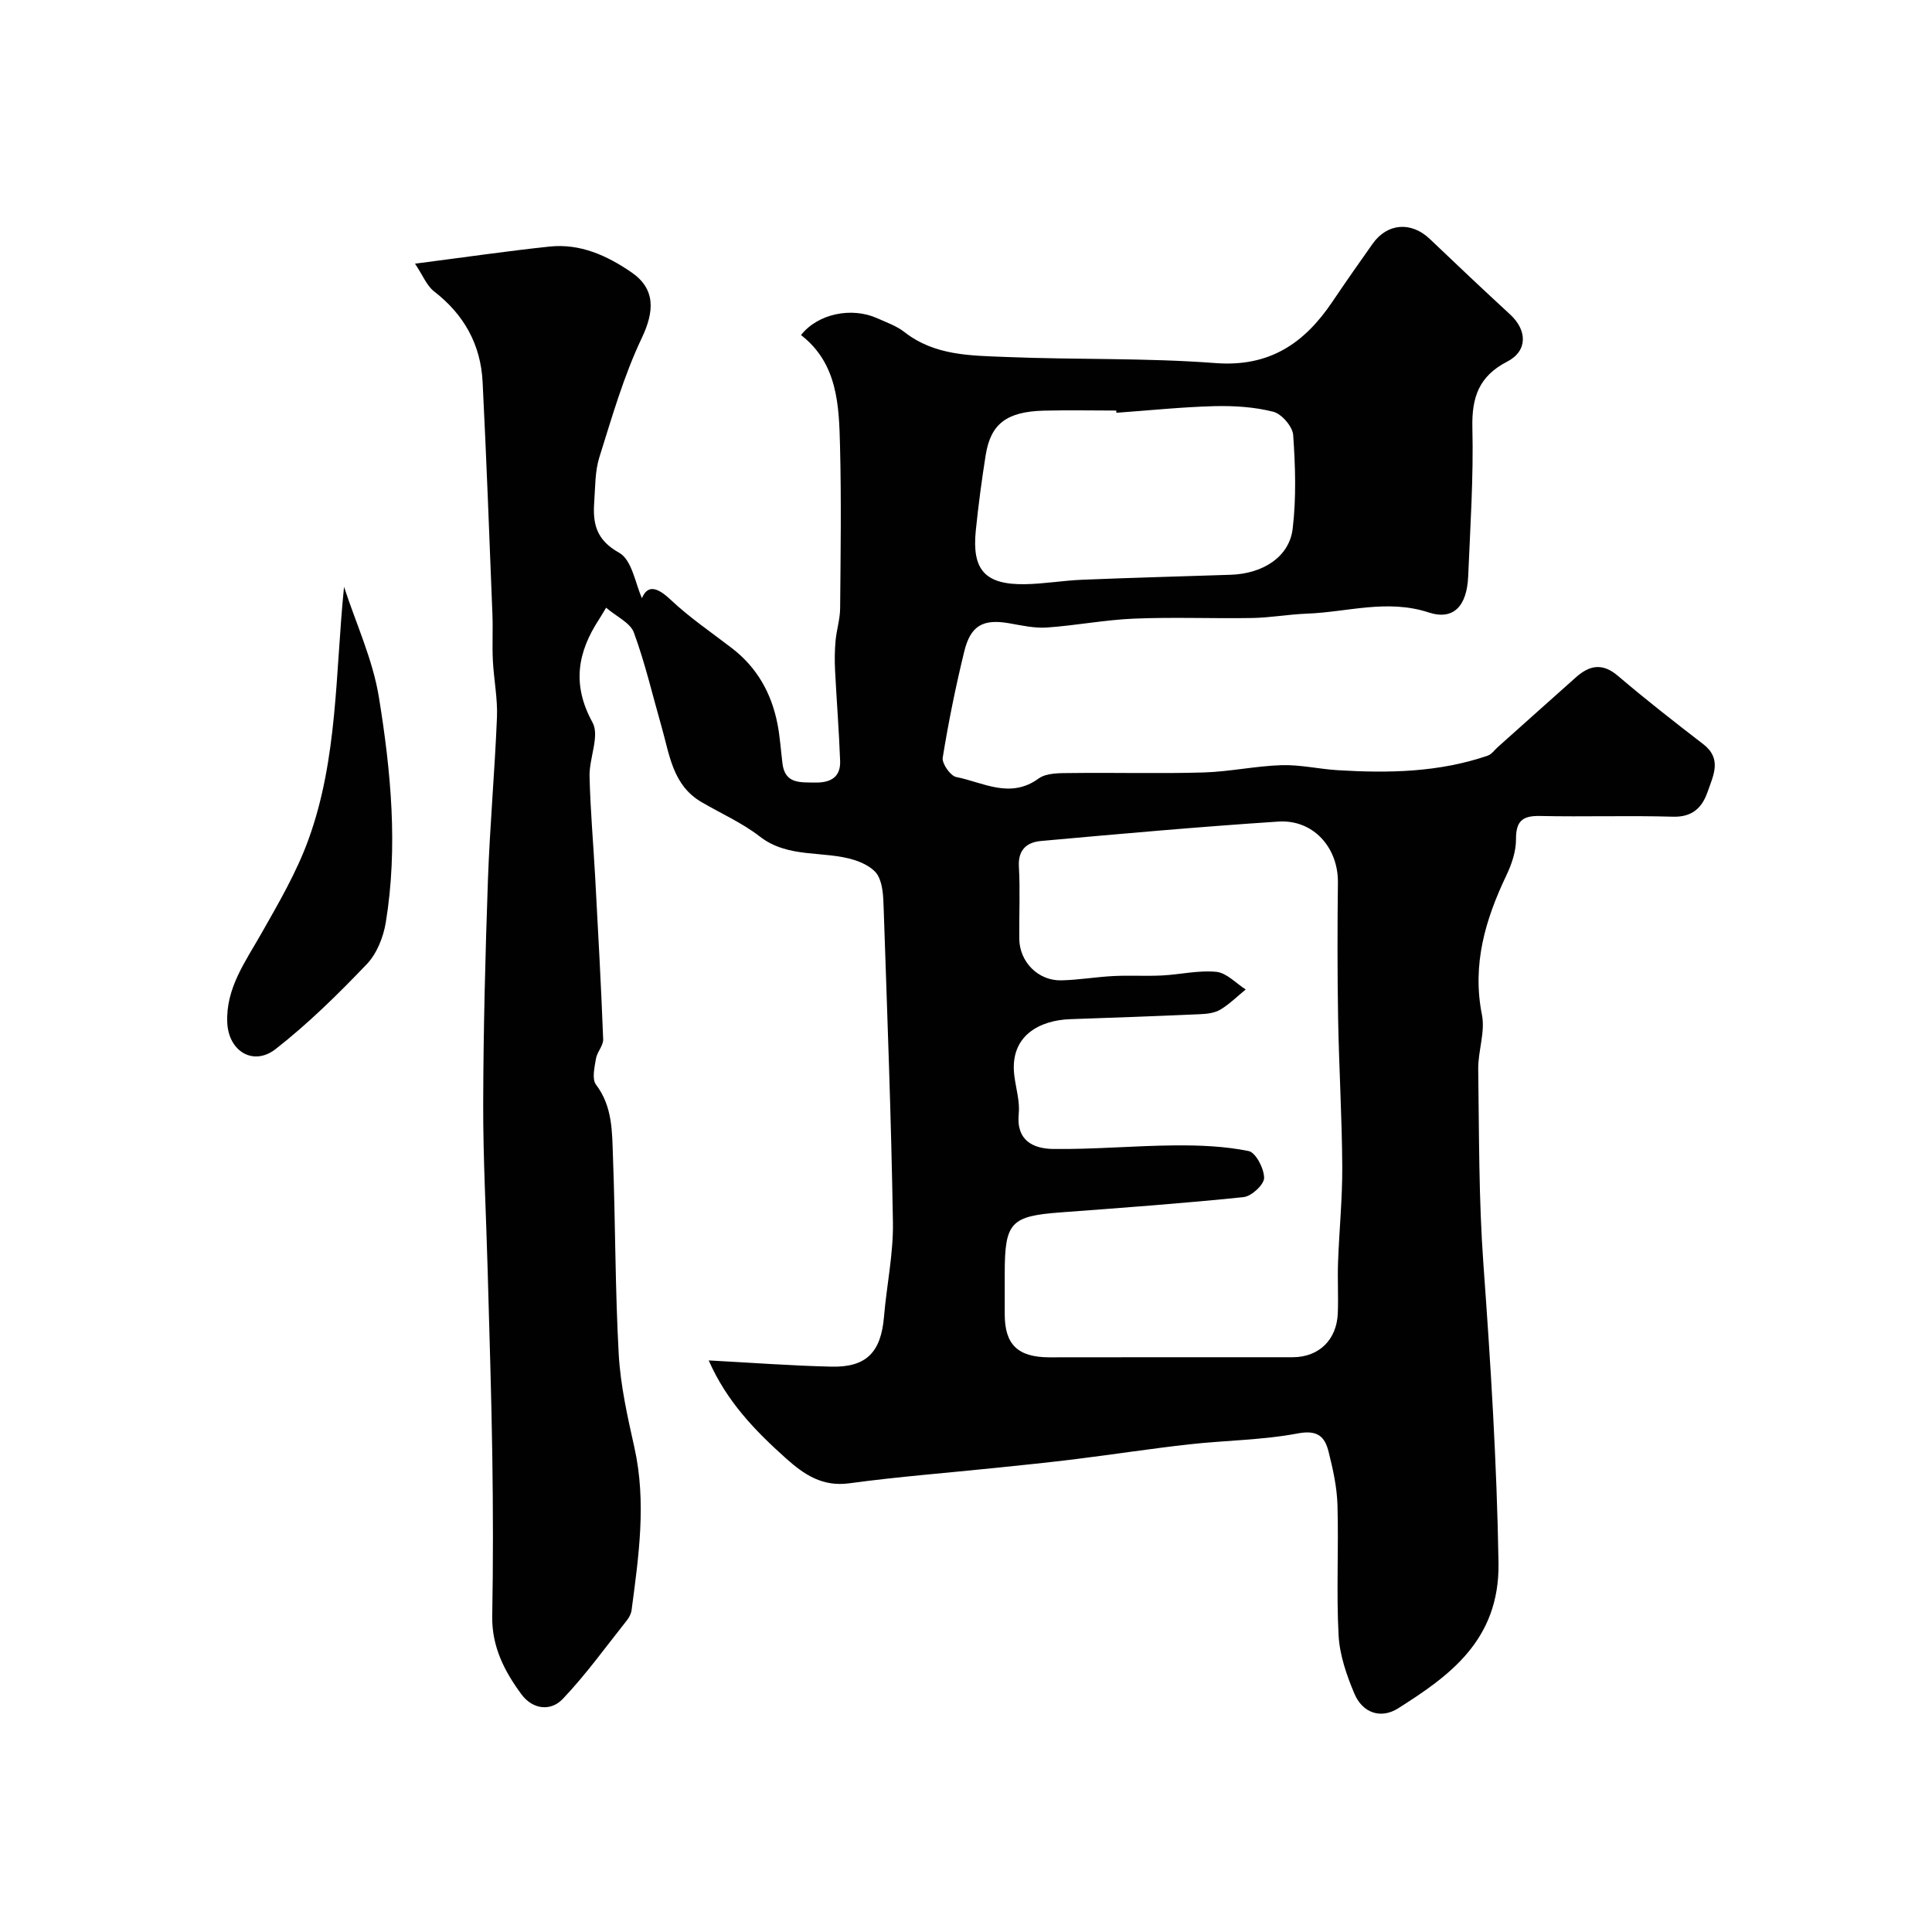<svg enable-background="new 0 0 400 400" viewBox="0 0 400 400" xmlns="http://www.w3.org/2000/svg"><g fill="#010102"><path d="m85.92 54.59c10.32-1.33 19.07-2.61 27.85-3.54 6.32-.67 11.88 1.84 16.95 5.32 5.05 3.46 4.77 8.11 2.15 13.62-3.73 7.84-6.15 16.32-8.77 24.65-.92 2.91-.85 6.16-1.07 9.26-.32 4.46.35 7.87 5.16 10.54 2.67 1.49 3.38 6.51 4.72 9.4 1.12-2.68 3-2.45 5.95.34 3.91 3.68 8.41 6.74 12.68 10.02 5.18 3.98 8.16 9.29 9.41 15.59.54 2.72.71 5.52 1.05 8.28.52 4.27 3.71 3.89 6.74 3.95 3.14.06 5.32-1.05 5.2-4.46-.23-6.26-.73-12.52-1.05-18.78-.1-2.02-.08-4.06.1-6.07.2-2.26.93-4.5.95-6.76.1-11.16.26-22.33-.02-33.49-.21-8.51-.47-17.2-8.08-23.09 3.47-4.41 10.43-5.86 15.74-3.5 1.94.87 4.04 1.6 5.69 2.89 6.28 4.92 13.78 4.85 21.06 5.15 14.42.59 28.9.16 43.28 1.26 11.22.86 18.44-4.08 24.24-12.69 2.73-4.05 5.53-8.05 8.35-12.03 3.04-4.28 7.99-4.62 11.81-.99 5.51 5.26 11.05 10.49 16.65 15.65 3.57 3.29 3.64 7.56-.6 9.75-5.84 3.01-7.37 7.37-7.22 13.69.25 10.25-.44 20.53-.87 30.79-.26 6.13-3.03 9.15-8.18 7.46-8.61-2.82-16.83-.06-25.21.25-3.77.14-7.53.83-11.3.9-8.16.14-16.34-.21-24.49.13-6.02.25-12 1.42-18.02 1.84-2.56.18-5.21-.42-7.78-.87-5.41-.95-8.03.39-9.36 5.86-1.77 7.25-3.26 14.59-4.45 21.95-.2 1.21 1.59 3.77 2.79 4.01 5.59 1.11 11.16 4.61 17.07.31 1.64-1.19 4.4-1.11 6.66-1.13 9.16-.12 18.33.15 27.49-.12 5.39-.16 10.75-1.34 16.14-1.51 3.85-.12 7.73.8 11.61 1.04 10.51.64 20.96.46 31.07-3.01.81-.28 1.41-1.16 2.1-1.78 5.4-4.82 10.78-9.65 16.19-14.46 2.8-2.48 5.47-3.02 8.69-.27 5.73 4.89 11.68 9.53 17.65 14.13 3.93 3.03 2.08 6.46.93 9.8s-3.16 5.34-7.23 5.22c-9.16-.27-18.33.05-27.49-.15-3.67-.08-5 1.08-4.98 4.84.01 2.49-.89 5.15-1.99 7.45-4.37 9.18-7.13 18.46-5.06 28.88.71 3.56-.82 7.5-.77 11.27.19 13.43.1 26.9 1.07 40.29 1.5 20.62 2.79 41.2 3.13 61.9.26 16.14-10.4 23.52-20.74 30.1-3.63 2.31-7.42.97-9.1-3.02-1.61-3.82-3.05-7.98-3.27-12.07-.48-8.97.03-17.99-.23-26.98-.11-3.7-.93-7.42-1.84-11.03-.77-3.1-2.25-4.57-6.34-3.8-7.39 1.4-15.04 1.43-22.55 2.27-7.81.87-15.58 2.07-23.37 3.04-5.52.69-11.06 1.25-16.59 1.82-10.13 1.05-20.29 1.83-30.37 3.2-5.57.76-9.35-1.79-13.09-5.13-6.38-5.71-12.28-11.77-16.03-20.31 8.8.47 17.11 1.1 25.42 1.29 7.24.17 10.25-3.01 10.87-10.31.55-6.54 1.96-13.07 1.85-19.58-.35-21.7-1.19-43.4-1.92-65.1-.08-2.27-.14-4.8-1.18-6.68-.84-1.51-3-2.62-4.81-3.2-6.43-2.05-13.7-.26-19.67-4.9-3.67-2.85-8.05-4.77-12.09-7.14-5.92-3.47-6.57-9.75-8.21-15.5-1.87-6.54-3.41-13.2-5.75-19.57-.74-2.03-3.58-3.29-5.75-5.15-.98 1.61-1.2 2.01-1.45 2.39-4.5 6.87-5.65 13.57-1.36 21.38 1.51 2.75-.7 7.36-.62 11.11.16 6.94.78 13.88 1.16 20.82.61 11.21 1.23 22.42 1.66 33.64.05 1.33-1.27 2.65-1.5 4.05-.29 1.77-.86 4.2.01 5.34 3.48 4.58 3.33 9.87 3.52 15.03.51 13.59.44 27.21 1.19 40.79.36 6.48 1.82 12.93 3.24 19.3 2.53 11.32.9 22.5-.58 33.71-.1.77-.55 1.58-1.05 2.2-4.33 5.45-8.42 11.14-13.2 16.17-2.48 2.61-6.21 2.19-8.52-.92-3.54-4.77-6.19-9.92-6.08-16.23.2-10.99.18-22 .02-32.99-.19-12.93-.62-25.87-.97-38.8-.31-11.43-.95-22.87-.92-34.3.04-15.43.44-30.87.98-46.29.4-11.24 1.41-22.46 1.87-33.69.16-3.91-.65-7.84-.85-11.78-.16-3.18.04-6.38-.09-9.57-.63-16.03-1.23-32.07-2.03-48.09-.39-7.76-3.85-13.99-10.09-18.79-1.52-1.22-2.33-3.37-3.91-5.71zm156.24 226.41c8.49 0 16.98.01 25.48 0 5.43-.01 9.14-3.6 9.34-9.16.13-3.52-.08-7.04.05-10.56.24-6.59.91-13.18.87-19.76-.06-10.25-.68-20.5-.86-30.75-.16-9.34-.15-18.7-.04-28.04.08-7.26-5.11-13.11-12.35-12.63-16.4 1.08-32.78 2.54-49.15 4.02-2.78.25-4.75 1.72-4.55 5.25.28 4.98.03 9.99.08 14.98.04 4.79 3.9 8.73 8.7 8.62 3.6-.08 7.18-.71 10.79-.89 3.35-.17 6.72.05 10.07-.12 3.76-.19 7.57-1.12 11.25-.75 2.13.22 4.06 2.37 6.07 3.65-1.74 1.42-3.36 3.04-5.26 4.18-1.18.7-2.78.88-4.21.94-8.96.4-17.92.72-26.88 1.03-6.17.21-12.66 3.33-11.54 11.82.34 2.59 1.15 5.24.9 7.77-.56 5.56 3.01 7.22 7.12 7.28 8.42.11 16.85-.68 25.28-.74 5.08-.04 10.25.17 15.19 1.17 1.48.3 3.21 3.63 3.21 5.57 0 1.38-2.61 3.8-4.25 3.97-12.59 1.3-25.23 2.22-37.85 3.16-10.36.77-11.6 2.05-11.6 12.61v8.49c0 6.25 2.69 8.88 9.19 8.91 8.3 0 16.63-.02 24.95-.02zm-11.02-195.54c-.01-.15-.02-.31-.03-.46-4.99 0-9.99-.11-14.98.02-7.72.2-11.03 2.73-12.06 9.24-.82 5.16-1.51 10.36-2.04 15.56-.84 8.22 1.95 11.27 10.24 11.13 3.93-.07 7.85-.76 11.79-.92 10.25-.42 20.51-.69 30.77-1.03 6.66-.23 12.1-3.7 12.8-9.51.77-6.4.56-12.97.11-19.42-.12-1.76-2.39-4.38-4.12-4.82-3.92-1-8.14-1.26-12.22-1.16-6.77.18-13.51.89-20.26 1.37z"/><path d="m71.23 121.5c2.47 7.59 5.94 15.02 7.21 22.81 2.51 15.41 3.98 31.04 1.44 46.64-.5 3.06-1.86 6.5-3.96 8.69-5.93 6.2-12.11 12.29-18.86 17.56-4.61 3.59-9.76.47-10.01-5.51-.3-7.07 3.74-12.57 7.04-18.38 3.59-6.32 7.31-12.7 9.77-19.48 6.1-16.78 5.56-34.51 7.37-52.33z"/></g></svg>